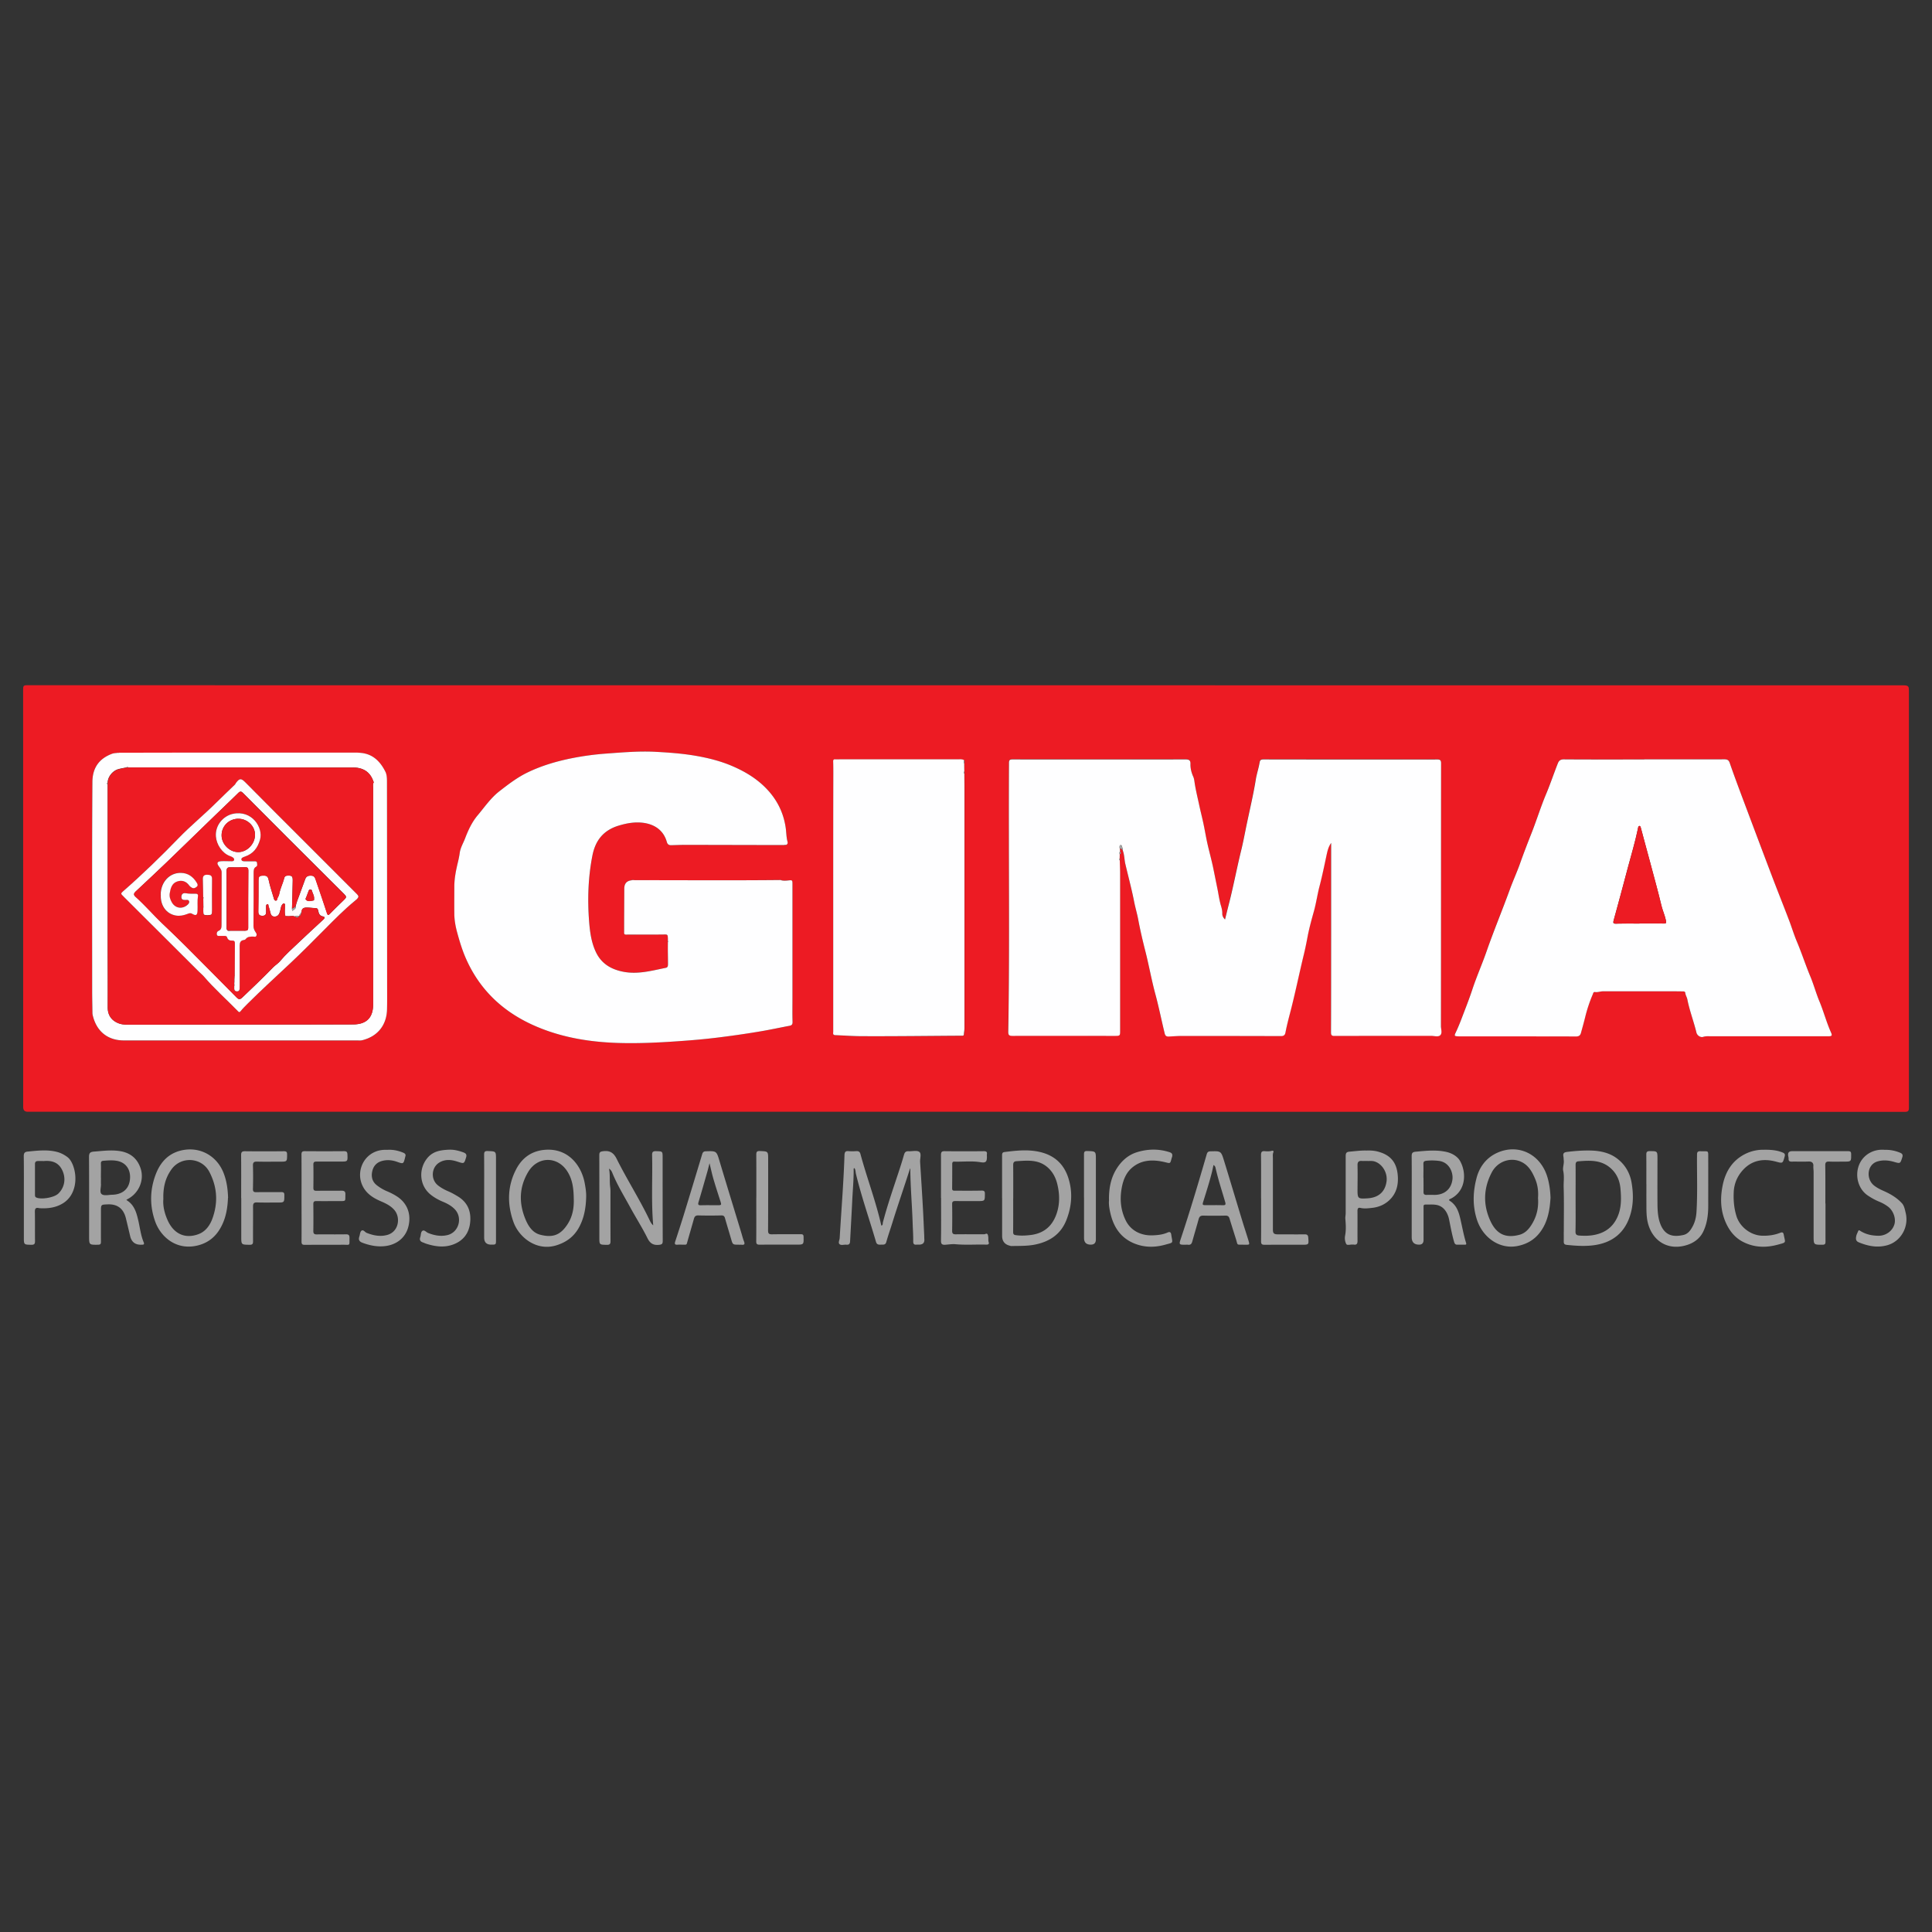 <svg xmlns="http://www.w3.org/2000/svg" id="Layer_1" data-name="Layer 1" viewBox="0 0 400 400"><rect x="0" y="0" width="400" height="400" fill="#333333" stroke="none"/><defs><style>.cls-1{fill:#fefeff}.cls-2{fill:#a3a3a3}.cls-3{fill:#ed1b23}</style></defs><path d="M199.93 230.18H5.74q-.94 0-.94-.95c0-28.86 0-57.71-.01-86.57 0-.6.1-.79.76-.79 129.51.02 259.02.02 388.53.02 1.09 0 1.14.28 1.14 1.14-.01 28.76-.01 57.52 0 86.28 0 .71-.15.89-.88.89-64.8-.02-129.61-.02-194.41-.02ZM74.75 155.9l-.02-.04-.03.02c-.31-.02-.62-.05-.93-.05h-33.8c-5.12 0-10.24.01-15.36.02-.04-.04-.08-.03-.11.01-.45.07-.92.07-1.34.22-2.66.99-4.02 2.9-4.04 5.82-.09 14.58-.05 29.16-.05 43.73 0 1.41.04 2.81.06 4.22-.08.09-.05.16.03.23.73 3.39 3.07 5.34 6.47 5.34h48.21c.38 0 .78.05 1.14-.04 3.19-.78 5.07-3.13 5.14-6.41.04-1.69.02-3.39.02-5.09 0-13.97 0-27.94-.03-41.91 0-.73-.02-1.56-.33-2.19-1.04-2.06-2.54-3.64-5.03-3.89Zm124.92 4.3c.06-.17.06-.34-.01-.5 0-.55-.01-1.09-.02-1.64.09-.22.13-.43.01-.65-.42-.26-.88-.18-1.33-.18h-24.36c-.34 0-.67.02-1.01 0-.35-.02-.43.14-.42.46.03.86.03 1.72.03 2.59-.04 11.49-.02 22.98-.02 34.47v18.85c0 .32-.16.72.46.74 1.84.06 3.68.2 5.51.21 6.8.03 13.6-.06 20.41-.1h.36c.2 0 .29-.07.31-.29.02-.42.12-.84.12-1.26v-49.66c0-1-.01-2.01-.02-3.01Zm-36.91 14.72c.31-.12.36-.39.29-.65-.26-.95-.24-1.93-.38-2.9-.43-2.95-1.64-5.49-3.61-7.68-2.03-2.26-4.56-3.83-7.33-5.03-2.5-1.08-5.12-1.74-7.81-2.2-2.69-.46-5.41-.64-8.12-.8-3.43-.19-6.85.11-10.28.36-2.35.17-4.67.48-6.97.93-3.26.64-6.44 1.57-9.43 3.03-2.08 1.01-3.9 2.43-5.74 3.85-1.81 1.4-3.04 3.24-4.46 4.94-1.17 1.39-1.95 3.06-2.61 4.76-.39 1.02-.98 1.97-1.13 3.06-.09.66-.23 1.32-.38 1.95-.4 1.68-.74 3.36-.74 5.1 0 1.84-.01 3.68 0 5.52.01 1.32.26 2.65.59 3.89.46 1.69.96 3.38 1.65 5.02 2.86 6.75 7.78 11.41 14.43 14.32 5.86 2.57 12.07 3.47 18.42 3.57 4.37.07 8.72-.19 13.08-.52 2.51-.19 5.02-.44 7.51-.77 2.57-.34 5.14-.72 7.71-1.14 2.01-.33 4-.77 6-1.15.48-.09.65-.3.64-.81-.04-1.62-.02-3.25-.02-4.87v-23.64c0-.87-.02-.86-.9-.77-.47.05-.95.08-1.43-.04l-.02-.06h-.06c-10.03.11-20.06.05-30.09.04h-.12c-.16 0-.32-.01-.48-.02-.09-.05-.18-.07-.24.05q-1.49.17-1.48 1.73v.29c0 2.88-.02 5.77-.03 8.65 0 .28-.06.57.4.57 2.56-.01 5.12.01 7.68-.02.91-.01.94-.05.98.83v.5c-.08.07-.08.14 0 .22 0 .6-.02 1.19-.01 1.79 0 .93.04 1.86.03 2.79 0 .32 0 .68-.46.77-2.87.58-5.72 1.37-8.69.83-2.55-.47-4.62-1.64-5.77-4.08-.95-2-1.24-4.17-1.41-6.33-.35-4.57-.21-9.13.68-13.66.61-3.12 2.28-5.21 5.36-6.18.94-.29 1.9-.52 2.87-.62 2.78-.3 6.2.44 7.19 4.01.14.52.47.66.96.64.98-.03 1.96-.07 2.94-.07 6.8 0 13.6.02 20.4.04.14.06.27.05.39-.04Zm69.08 3.22c.08-.14.07-.27-.03-.4 0-.29.01-.57.02-.86.3-.16.34-.33.04-.54 0-.09.01-.19.02-.28.03 0 .06.01.09.02-.01-.01-.02-.04-.04-.04-.01 0-.03.02-.05.03 0-.12-.02-.24-.03-.36.35-.07.43.24.61.41.31.88.29 1.82.5 2.71.6 2.57 1.29 5.11 1.8 7.7.25 1.3.64 2.57.88 3.87.42 2.24.96 4.46 1.51 6.67.72 2.87 1.25 5.79 2.01 8.65.72 2.7 1.28 5.45 1.94 8.17.14.57.4.68.88.66.9-.05 1.81-.12 2.71-.12 6.83 0 13.65.01 20.48.03.57 0 .84-.18.95-.78.25-1.28.57-2.55.9-3.82 1.04-4 1.87-8.04 2.84-12.06.3-1.26.57-2.54.81-3.81.34-1.82.85-3.62 1.34-5.41.46-1.67.7-3.38 1.13-5.05.56-2.18 1.02-4.38 1.49-6.58.18-.82.36-1.67.94-2.48v18.33c0 6.97 0 13.95-.03 20.92 0 .6.2.71.74.71 6.66-.02 13.32-.01 19.98-.02.64 0 1.45.28 1.88-.11.49-.43.16-1.27.16-1.92.01-18.13 0-36.26.03-54.39 0-.65-.21-.8-.82-.8-2.37.03-4.74.01-7.11.01-9.61 0-19.22 0-28.83-.02-.49 0-.72.1-.81.63-.2 1.19-.59 2.35-.79 3.53-.49 3.03-1.2 6.02-1.83 9.02-.4 1.89-.73 3.79-1.2 5.67-.88 3.57-1.56 7.19-2.46 10.76-.29 1.15-.57 2.31-.88 3.53-.39-.39-.58-.77-.57-1.24.01-.53-.09-1.03-.25-1.54-.34-1.12-.5-2.28-.72-3.42-.28-1.43-.58-2.86-.87-4.29-.37-1.82-.87-3.61-1.28-5.42-.31-1.38-.54-2.79-.83-4.17-.28-1.28-.61-2.57-.88-3.85-.33-1.53-.7-3.06-.93-4.62-.05-.33-.09-.67-.23-.97-.39-.86-.62-1.75-.6-2.7.02-.65-.24-.92-.93-.92-11.98.02-23.95.02-35.93 0-.58 0-.7.19-.71.73-.1 18.55.18 37.1-.15 55.65-.01.7.2.87.87.86 7.09-.02 14.18 0 21.27 0 .97 0 1.02-.05 1.02-1v-32.6c0-.91-.04-1.81-.07-2.72Zm108.59-20.92c-5.56 0-11.12.02-16.67-.02-.68 0-1.02.28-1.23.81-.84 2.12-1.56 4.27-2.44 6.38-1.11 2.65-1.96 5.4-3.01 8.07-.82 2.1-1.63 4.19-2.39 6.32-.65 1.82-1.45 3.59-2.12 5.4-1.56 4.28-3.32 8.48-4.81 12.79-.92 2.65-2.05 5.21-2.94 7.87-.69 2.06-1.49 4.09-2.26 6.12-.36.94-.75 1.88-1.18 2.79-.31.66-.29.75.43.79.19.01.38.01.57.01 7.98 0 15.95 0 23.93.02.56 0 .86-.21.99-.7.31-1.12.62-2.24.9-3.36.4-1.6.91-3.16 1.56-4.67.09-.2.11-.52.44-.47.58.09 1.12-.15 1.69-.15h14.01c.81 0 1.63 0 2.44.02.23 0 .53-.02.57.3.06.49.34.9.43 1.37.46 2.33 1.32 4.55 1.88 6.86.15.62.84 1.06 1.4.88.55-.17 1.08-.12 1.62-.12h24.22c.82 0 .92-.12.6-.84-.93-2.09-1.52-4.3-2.39-6.42-.7-1.7-1.19-3.48-1.89-5.18-.99-2.37-1.78-4.83-2.78-7.2-.6-1.43-1.05-2.92-1.6-4.37-1.16-3.02-2.36-6.03-3.51-9.06-2.09-5.5-4.16-11.01-6.23-16.52-.87-2.33-1.74-4.66-2.55-7.01-.2-.59-.5-.75-1.09-.74-5.53.02-11.07.01-16.6.01Z" class="cls-3"/><path d="M188.43 241.86c-1.21 3.84-2.54 7.62-3.72 11.44-.4 1.28-.85 2.55-1.21 3.84-.19.68-.68.53-1.14.55-.45.02-.82 0-.99-.56-1.37-4.71-3.01-9.34-4.16-14.11-.09-.39-.06-.81-.29-1.16-.19 0-.18.14-.18.25.02 2.15-.19 4.29-.29 6.43-.14 2.83-.3 5.66-.45 8.49-.03.51-.25.73-.77.67-.47-.05-1.05.19-1.4-.1-.36-.3 0-.85.02-1.28.2-3.5.46-6.99.67-10.49.13-2.21.25-4.43.32-6.64.02-.63.17-.93.85-.86.55.05 1.1.03 1.65 0 .46-.02.69.16.81.61 1.34 4.96 3.19 9.78 4.32 14.81.38-.11.26-.41.31-.61.9-3.46 2.07-6.84 3.19-10.23.42-1.27.83-2.54 1.19-3.82.15-.52.38-.77.94-.74.76.04 1.73-.23 2.23.13.5.37.12 1.38.17 2.11.19 3 .38 5.99.55 8.99.12 2.07.2 4.14.3 6.21.01.24 0 .48.02.72q.12 1.18-1.11 1.18c-.17 0-.34-.02-.5 0-.49.06-.69-.14-.69-.64.02-1.31-.08-2.62-.12-3.93-.12-3.67-.45-7.33-.48-11 0-.09-.03-.17-.05-.26ZM135.24 253.67c-.43-4.9-.11-9.72-.23-14.53-.02-.65.2-.82.82-.8 1.36.03 1.36 0 1.36 1.37 0 5.73 0 11.46.02 17.19 0 .61-.14.77-.78.83-1.19.12-1.85-.31-2.38-1.38-1.08-2.18-2.4-4.24-3.56-6.37-1.26-2.32-2.66-4.58-3.67-7.04-.13-.32-.25-.67-.73-.99.25 1.28.1 2.45.22 3.62.04.33.08.66.08 1 0 3.46-.01 6.92.01 10.39 0 .59-.16.78-.76.77-1.55-.03-1.55 0-1.55-1.54 0-5.68 0-11.36-.01-17.05 0-.59.19-.71.77-.79 1.39-.19 2.18.29 2.82 1.57 2.14 4.29 4.74 8.34 6.81 12.67.18.38.37.77.76 1.1ZM323.77 255.06c0-3.07.06-6.13-.03-9.19-.04-1.14.16-2.29-.09-3.45-.15-.7.2-1.45.11-2.19-.03-.23-.02-.48-.06-.71-.14-.7.04-.94.75-1.03 1.66-.2 3.33-.33 5-.28 1.79.05 3.58.43 5.03 1.42 1.77 1.2 2.93 3 3.31 5.16.37 2.12.42 4.27-.15 6.37-1.09 4.01-3.79 6.23-7.97 6.69-1.78.2-3.53.07-5.29-.11-.53-.06-.63-.29-.62-.73.01-.64 0-1.29 0-1.93Zm2.44-6.93c0 2.27.03 4.54-.02 6.81-.02.66.25.83.8.87 1.03.07 2.06.07 3.08-.13 2.23-.43 3.88-1.62 4.82-3.75.84-1.89.78-3.88.61-5.84-.14-1.61-.74-3.08-2.02-4.22-1.98-1.77-4.34-1.63-6.72-1.43-.46.04-.55.33-.55.74.02 2.32 0 4.63 0 6.95ZM121.36 247.85c-.06 2.27-.44 4.46-1.59 6.46-1.06 1.83-2.64 2.94-4.67 3.55-4.04 1.2-7.66-1.67-8.8-4.88-1.34-3.76-1.25-7.51.63-11.02 1.25-2.33 3.28-3.77 6.14-3.92 4.78-.25 7.37 3.47 8 6.97.17.94.32 1.88.29 2.84Zm-2.57.31c-.03-1.99-.22-3.94-1.36-5.68-2.08-3.19-6.17-3.08-8.1.2-1.89 3.21-1.91 6.51-.5 9.85.58 1.37 1.46 2.7 2.99 3.1 2.71.71 4.31.03 5.78-2.32.97-1.56 1.26-3.32 1.19-5.15ZM207.47 248.06v-8.81c0-.38.03-.67.47-.73 2.52-.32 5.04-.6 7.55.03 2.88.72 4.78 2.5 5.69 5.31.95 2.96.73 5.89-.4 8.75-1.18 2.98-3.54 4.5-6.61 5.09-1.59.3-3.19.24-4.79.28-.11 0-.23-.05-.34-.08q-1.56-.39-1.56-2.03v-7.81Zm2.31.06h-.01c0 2.31.01 4.63-.01 6.94 0 .46.12.61.58.67 1.01.14 2 .09 3-.03 2.67-.31 4.44-1.74 5.35-4.23.77-2.1.73-4.26.19-6.4-.34-1.35-.99-2.56-2.11-3.49-1.89-1.56-4.1-1.3-6.3-1.17-.56.03-.71.3-.7.83.02 2.29.01 4.58.01 6.87ZM321.02 247.98c-.16 2.53-.56 5.02-2.17 7.15-1.17 1.56-2.75 2.46-4.65 2.84-3.74.75-7.22-1.76-8.42-5.46-.93-2.89-.83-5.76-.07-8.64.58-2.21 1.91-3.99 3.89-5.01 4.45-2.28 9.42-.09 10.84 5.08.36 1.3.53 2.65.58 4.04Zm-2.59.05c.1-1.29-.04-2.61-.56-3.87-.63-1.52-1.41-2.96-3.02-3.66-2.19-.96-4.82-.02-6 2.24-1.75 3.32-1.82 6.78-.24 10.13 1.31 2.78 3.29 3.51 6.01 2.77 1.33-.36 2.16-1.46 2.8-2.64.83-1.53 1.14-3.18 1.01-4.97ZM47.2 248c-.1 2.46-.54 4.83-2 6.95-1.02 1.47-2.41 2.41-4.08 2.86-4.6 1.24-7.9-1.78-9.01-4.96-1.16-3.31-1.08-6.62.19-9.86 1.01-2.57 2.8-4.38 5.65-4.89 3.69-.66 7.08 1.34 8.4 4.91.6 1.6.82 3.27.87 4.99Zm-13.38.25c-.12 1.4.22 2.88.86 4.33 1.31 2.97 3.7 3.93 6.38 2.95 1.51-.55 2.43-1.85 2.95-3.33 1.15-3.25.97-6.41-.64-9.53-1.58-3.08-5.85-3.35-7.85-.59-1.32 1.82-1.77 3.81-1.7 6.17ZM26.16 248.45c1.66.97 2.1 2.63 2.49 4.32.34 1.48.5 3.01 1.1 4.43.13.31.09.52-.31.5h-.07q-1.97.12-2.42-1.77c-.29-1.23-.58-2.45-.88-3.68-.41-1.69-1.45-2.99-3.75-2.9-1.42.06-1.42 0-1.42 1.45 0 2.1-.01 4.2 0 6.3 0 .47-.13.6-.6.61-1.86.02-1.85.03-1.85-1.81 0-5.44.01-10.89-.02-16.33 0-.76.14-1.07.98-1.14 1.86-.14 3.71-.41 5.57-.08 2.09.37 3.49 1.58 4.14 3.58.8 2.46-.41 5.18-2.77 6.37-.06.03-.11.08-.2.15Zm-5.26-4.59c0 .43-.02.86 0 1.29.04.73-.34 1.72.17 2.1.47.36 1.42.13 2.16.11 1.94-.05 3.27-1.01 3.61-2.74.38-1.93-.38-3.96-2.82-4.31-.87-.13-1.71-.05-2.56.01-.43.03-.58.17-.57.6.03.98 0 1.95 0 2.93ZM292.28 248.14c0-2.91.02-5.82-.01-8.73 0-.65.13-.9.84-.96 2.12-.2 4.22-.43 6.34.04 1.2.27 2.3.94 2.83 1.86 1.37 2.42 1.26 6.17-1.86 7.8-.19.1-.67.2-.21.5 1.51.99 1.89 2.57 2.24 4.15.34 1.51.62 3.03 1.08 4.51.09.3.04.39-.26.39h-1.58c-.49 0-.57-.37-.67-.71-.42-1.47-.69-2.96-.99-4.46-.36-1.76-1.33-2.89-2.76-3.09-.71-.1-1.43-.04-2.15-.05-.45 0-.39.33-.39.61v6.73q0 .96-.93.96-1.52 0-1.52-1.54v-8.02Zm2.44-4.28c0 .96.02 1.91 0 2.87-.02.51.18.68.67.66.57-.03 1.15 0 1.72 0 1.99-.05 3.36-1.23 3.6-3.18.19-1.49-.67-3.6-2.81-3.86-.86-.11-1.7-.12-2.57-.03-.57.06-.65.28-.63.76.03.93 0 1.86 0 2.79ZM257.38 257.7c-1.41-.01-1.09.13-1.47-1.1-.45-1.43-.91-2.86-1.34-4.29-.14-.46-.36-.64-.86-.63-1.53.03-3.06.04-4.59 0-.56-.01-.81.2-.95.71-.42 1.55-.89 3.09-1.32 4.64-.13.48-.35.76-.9.68-.21-.03-.43 0-.65 0-1.17 0-1.22-.06-.84-1.2 1.93-5.79 3.67-11.64 5.37-17.5.12-.43.29-.63.77-.64 2.16-.06 2.2-.09 2.82 1.93 1.29 4.19 2.54 8.4 3.82 12.59.41 1.34.86 2.67 1.26 4.01.24.8.21.81-.61.81h-.5Zm-6.14-16.49c-.11.5-.2.94-.3 1.38-.52 2.08-1.17 4.12-1.81 6.16-.22.71-.18.77.57.77 1.15 0 2.3-.03 3.44.01.6.02.67-.15.51-.7-.67-2.31-1.43-4.59-1.96-6.93-.05-.24-.11-.52-.46-.7ZM152.95 257.7c-1.25 0-1.24 0-1.59-1.21-.41-1.42-.85-2.83-1.25-4.25-.12-.43-.29-.61-.78-.6-1.58.04-3.16.04-4.74 0-.58-.02-.79.22-.93.73-.47 1.69-.97 3.36-1.44 5.05-.08.3-.28.28-.49.28-.48 0-.96-.03-1.44 0-.55.05-.66-.14-.5-.64.6-1.83 1.2-3.67 1.77-5.51 1.29-4.2 2.56-8.41 3.83-12.62.12-.41.33-.56.76-.57 2.23-.07 2.19-.07 2.84 2.1 1.48 4.94 3 9.87 4.5 14.81.17.57.31 1.15.53 1.71.22.55.16.81-.5.73-.19-.02-.38 0-.57 0Zm-6.05-16.87c-.18.69-.29 1.17-.42 1.64-.61 2.13-1.21 4.26-1.85 6.38-.17.56-.05.71.52.69 1.1-.04 2.2-.01 3.3-.01.96 0 .96-.01.68-.9-.48-1.5-.97-2.99-1.41-4.5-.3-1.02-.52-2.06-.82-3.3ZM340.86 245.13c0-2.03.01-4.06-.01-6.09 0-.53.15-.71.69-.71 1.62 0 1.62-.02 1.62 1.62 0 3.01-.02 6.02 0 9.03.01 1.51.05 3.02.61 4.46.89 2.28 2.5 2.76 4.75 2.25.91-.2 1.44-.9 1.86-1.66.54-.96.79-2 .86-3.11.24-3.96.07-7.92.11-11.88 0-.53.17-.71.71-.69 1.79.07 1.6-.32 1.61 1.6.01 3.25 0 6.5 0 9.74 0 1.88-.25 3.74-1.08 5.4-.7 1.39-1.98 2.31-3.57 2.75-4.24 1.2-7.45-1.48-8.02-5.55-.16-1.19-.12-2.38-.13-3.57-.01-1.19 0-2.39 0-3.58ZM282.81 238.21c.68-.03 1.49-.02 2.29.17 2.58.63 3.99 2.06 4.27 4.75.22 2.06-.2 3.99-1.84 5.46-1.01.9-2.22 1.37-3.56 1.5-.76.08-1.52.18-2.28 0-.52-.12-.64.14-.64.63.02 2.06-.01 4.12.01 6.18 0 .57-.15.87-.76.78-.09-.01-.19 0-.29 0-.44-.05-1.1.22-1.29-.13-.25-.49-.35-1.13-.23-1.73.22-1.16.15-2.31.05-3.47-.03-.39.07-.79.07-1.18V239.4c0-.58.07-.9.78-.96 1.09-.09 2.18-.25 3.42-.24Zm.26 2.15c-.49 0-.8.02-1.11 0-.67-.05-.92.22-.9.92.04 1.62.01 3.24 0 4.86-.01 2.03.04 2.09 2.09 1.96 2.24-.14 3.59-1.32 3.91-3.43.28-1.84-.88-3.75-2.53-4.22-.54-.15-1.09-.05-1.46-.09ZM62.43 247.97c0-2.98.01-5.97-.01-8.95 0-.55.18-.68.7-.68 2.71.02 5.41.02 8.12 0 .5 0 .67.16.69.65.06 1.5.07 1.5-1.42 1.5-1.65 0-3.3.01-4.96 0-.47 0-.68.1-.67.63.03 1.6.02 3.2 0 4.8 0 .47.14.62.61.62 1.75-.02 3.5 0 5.24-.02.6 0 .8.21.78.8-.05 1.43.21 1.35-1.35 1.35s-3.11.02-4.67 0c-.47 0-.62.15-.62.62.02 1.86.03 3.72 0 5.59 0 .55.21.7.72.69 2.01-.02 4.02.02 6.03-.02.59-.01.75.21.74.75-.03 1.71.2 1.4-1.38 1.41-2.63.02-5.27 0-7.9.02-.5 0-.65-.15-.65-.65.02-3.03 0-6.06 0-9.1ZM194.82 248.02c0-2.96.01-5.92 0-8.88 0-.56.11-.81.75-.8 2.71.03 5.41.03 8.12 0 .5 0 .71.13.64.64-.03.19 0 .38 0 .57 0 1.04-.3 1.24-1.34 1.07-1.8-.3-3.62-.06-5.44-.12-.31-.01-.4.19-.4.47 0 1.7 0 3.39-.02 5.09 0 .48.29.46.62.46 1.82 0 3.64.02 5.46-.02.53-.01.71.12.7.67-.01 1.5.01 1.5-1.52 1.5s-3.07.01-4.6-.01c-.49 0-.67.13-.66.64.03 1.84.03 3.68 0 5.51 0 .57.17.75.74.74 1.87-.03 3.73 0 5.6-.01.17 0 .35.02.49-.04.52-.24.57.15.63.47.08.42-.03.84.12 1.27.12.34-.18.46-.47.45-2.15-.07-4.29.11-6.44-.09-.66-.06-1.37.06-2.05.11-.7.05-.94-.12-.93-.88.05-2.94.02-5.87.02-8.81ZM4.94 248.11c0-2.91.02-5.83-.02-8.74 0-.64.19-.89.82-.95 2.02-.19 4.04-.45 6.06.07.82.21 1.59.63 2.21 1.11.48.37.86 1.04 1.11 1.7 1 2.65.55 6.17-2.04 7.8-1.41.89-2.97 1.12-4.6 1.06-.14 0-.29-.01-.43-.04-.68-.15-.84.14-.83.79.04 2 0 4.01.03 6.02 0 .56-.11.8-.74.79-1.57-.03-1.57 0-1.57-1.58v-8.02Zm4.14-7.73c-.43 0-.86-.02-1.29 0-.36.02-.55.2-.55.6v6.44c0 .23.04.41.29.52 1.03.46 3.66 0 4.51-.79 1.4-1.31 1.7-3.36.72-5.12-.81-1.45-2.14-1.78-3.67-1.65ZM365.34 238.04c1.44 0 2.64.11 3.77.59.4.17.51.38.38.83-.41 1.45-.38 1.42-1.8 1.04-2.78-.74-5.24-.23-7.12 2.07a7.098 7.098 0 0 0-1.62 4.23c-.08 1.7.06 3.36.57 5 .7 2.23 2.93 3.96 5.29 4.04 1.31.04 2.57-.13 3.78-.61.45-.18.63-.04.71.37.33 1.8.66 1.58-1.29 2.11-2.49.67-4.93.57-7.22-.64-1.77-.93-2.91-2.5-3.65-4.34-.98-2.45-.98-4.99-.44-7.51.6-2.78 2.05-5.04 4.7-6.34a8.29 8.29 0 0 1 3.94-.83ZM390.11 238.06c1.21-.04 2.27.18 3.29.6.46.19.61.45.45.94-.43 1.36-.4 1.33-1.8.93-1.12-.32-2.3-.4-3.42-.04-2.07.67-2.34 3.6-.62 4.96.57.45 1.21.78 1.86 1.07 1.48.64 2.87 1.45 3.94 2.64.44.49.58 1.29.75 1.99.68 2.89-1.01 5.84-3.75 6.64-2.09.61-4.04.21-5.97-.58-.66-.27-.63-.78-.52-1.31.07-.34.25-.65.38-.98.14-.36.35-.14.51-.04 1.15.71 2.4.96 3.74.97 1.45 0 2.85-.93 3.27-2.38.35-1.2-.23-2.85-1.35-3.67-.56-.41-1.16-.75-1.81-1.01-.82-.33-1.59-.77-2.33-1.26-2.77-1.85-3.04-6.3-.24-8.44 1.07-.81 2.35-1.13 3.61-1.04ZM92.89 238.04c1.08-.07 2.09.2 3.08.56.5.19.71.45.53 1.03-.42 1.34-.39 1.33-1.77.88-1.26-.42-2.53-.55-3.74.16-1.68.98-1.86 3.48-.36 4.71.65.53 1.39.93 2.16 1.26.73.31 1.41.7 2.08 1.11 2 1.25 2.7 3.12 2.47 5.34-.21 2.06-1.26 3.63-3.24 4.46-1.95.82-3.91.57-5.85-.05-.23-.07-.44-.18-.67-.26-.54-.18-.78-.51-.57-1.09.16-.45.08-1.07.45-1.32.39-.26.79.29 1.19.45 1.3.51 2.62.76 3.99.43 2.34-.56 3.19-3.56 1.54-5.32-.71-.75-1.59-1.21-2.52-1.6-.93-.39-1.8-.88-2.58-1.52-2.23-1.85-2.47-5.18-.65-7.45 1.2-1.5 2.78-1.69 4.46-1.79ZM229.61 248.61c-.06-2.44.34-4.67 1.56-6.62.98-1.58 2.36-2.86 4.23-3.44 2.25-.69 4.49-.73 6.75 0 .56.18.63.49.52.96-.03.11-.08.22-.11.34-.29 1.13-.26 1.03-1.39.76-2.49-.59-4.95-.54-6.96 1.3-1.09 1-1.64 2.37-1.93 3.83-.47 2.37-.3 4.68.76 6.88 1.07 2.22 3.26 3.27 5.74 3.14 1.07-.05 2.04-.17 3-.6.34-.15.64-.1.71.43.28 1.9.57 1.6-1.25 2.11-2.13.59-4.23.6-6.31-.22-2.89-1.15-4.37-3.41-5.04-6.32-.2-.88-.35-1.77-.29-2.54ZM80.22 238.06c1.19-.07 2.23.17 3.24.58.43.17.63.42.43.88 0 .02 0 .05-.01.07-.35 1.43-.34 1.42-1.71.94-1.02-.36-2.06-.45-3.1-.16-1.18.33-1.84 1.15-2.04 2.34-.18 1.09.11 2.02 1.03 2.72.65.5 1.35.91 2.1 1.22.69.29 1.34.62 1.97 1.02 2.18 1.38 3.07 3.69 2.42 6.28-.57 2.29-2.43 3.79-4.91 4.05-1.61.17-3.13-.15-4.62-.71-.64-.24-.85-.63-.62-1.28.14-.4.14-.96.42-1.19.4-.32.72.28 1.09.43 1.39.55 2.81.83 4.27.43 2.39-.66 2.81-3.61 1.46-5.17-.77-.9-1.82-1.38-2.88-1.84-1.67-.72-3.11-1.7-3.83-3.46-1.28-3.14.75-7.02 4.66-7.15h.63ZM49.93 248.04c0-2.96.02-5.92-.01-8.88 0-.62.17-.82.81-.81 2.68.03 5.36.03 8.04 0 .57 0 .67.18.67.69-.01 1.47 0 1.47-1.46 1.47-1.58 0-3.16.03-4.74-.01-.64-.02-.89.14-.87.83.05 1.6.04 3.2 0 4.8-.02.61.2.71.74.7 1.7-.03 3.4 0 5.1-.02.48 0 .67.1.66.62 0 1.56.02 1.55-1.55 1.54-1.36 0-2.73.03-4.09-.02-.7-.03-.85.25-.84.87.02 2.39-.02 4.77 0 7.16 0 .54-.11.75-.71.74-1.73-.03-1.73 0-1.73-1.72v-7.95ZM377.95 249.17c0 2.63-.01 5.25 0 7.88 0 .48-.1.66-.63.66-1.83 0-1.83.02-1.83-1.83V242.7c0-.44-.08-.87-.05-1.32.03-.56-.28-.93-.97-.9-1.17.05-2.35 0-3.52.02-.46 0-.67-.14-.64-.61 0-.18-.04-.37-.08-.56-.12-.65.13-.99.79-.99h11.64c.49 0 .6.17.6.63.01 1.53.03 1.53-1.49 1.53-1.01 0-2.01.04-3.02-.01-.63-.03-.86.12-.85.81.04 2.63.02 5.25.02 7.88ZM261.09 248.04c0-2.96.02-5.92-.01-8.88 0-.6.12-.88.78-.82.47.04.96.06 1.43-.07.27-.08.46.02.34.32-.16.4-.09.8-.09 1.2v14.76c0 .79.2 1 1.01 1.01 1.87 0 3.74.02 5.6 0 .5 0 .67.18.71.65.12 1.51.13 1.5-1.34 1.5-2.56 0-5.13-.01-7.69.01-.56 0-.74-.13-.74-.72.03-2.98.01-5.97.01-8.95h-.01ZM156.59 247.97c0-2.96.01-5.92-.01-8.89 0-.56.1-.8.74-.77 1.72.07 1.72.04 1.72 1.75 0 4.9.01 9.79-.02 14.69 0 .63.17.81.8.8 1.99-.04 3.98 0 5.96-.02.43 0 .58.1.59.55.03 1.61.05 1.61-1.53 1.61-2.52 0-5.03-.02-7.55.01-.56 0-.73-.14-.72-.71.03-3.01.01-6.02.01-9.03ZM100.24 248c0-2.98.02-5.97-.01-8.95 0-.61.18-.76.77-.74 1.7.07 1.69.04 1.69 1.71v16.69c0 .98 0 .98-.99.98q-1.46 0-1.46-1.46v-8.24ZM224.43 247.95V239c0-.51.1-.71.67-.69 1.79.05 1.79.03 1.79 1.78v16.53q0 1.07-1.05 1.07-1.4 0-1.4-1.37v-8.37Z" class="cls-2"/><path d="M231.86 175.71c0 .12.02.24.03.36 0 .09-.01.19-.02.28-.15.17-.09.35-.04.54 0 .29-.01.57-.02.86-.06.14-.06.27.03.4.02.91.07 1.81.07 2.72v32.6c0 .94-.05 1-1.02 1-7.09 0-14.18-.01-21.27 0-.67 0-.88-.16-.87-.86.32-18.55.04-37.1.15-55.65 0-.55.12-.73.71-.73 11.98.02 23.95.01 35.93 0 .7 0 .95.26.93.92-.02.95.21 1.84.6 2.7.13.3.18.64.23.97.22 1.56.6 3.09.93 4.62.27 1.28.6 2.57.88 3.85.3 1.38.53 2.79.83 4.17.4 1.81.91 3.6 1.28 5.42l.87 4.29c.22 1.14.38 2.3.72 3.42.15.51.26 1.01.25 1.54-.01.47.18.85.57 1.24.3-1.22.58-2.38.88-3.53.9-3.57 1.58-7.19 2.46-10.76.46-1.88.8-3.78 1.2-5.67.63-3 1.34-5.99 1.83-9.02.19-1.18.59-2.34.79-3.53.09-.53.31-.63.81-.63 9.61.02 19.22.02 28.83.02 2.37 0 4.74.01 7.11-.01.61 0 .82.14.82.8-.02 18.13-.01 36.26-.03 54.39 0 .65.33 1.49-.16 1.92-.44.39-1.24.11-1.88.11-6.66.01-13.32 0-19.98.02-.54 0-.74-.11-.74-.71.03-6.97.02-13.95.03-20.92v-18.33c-.58.81-.76 1.67-.94 2.48-.47 2.2-.92 4.4-1.49 6.58-.43 1.67-.67 3.38-1.13 5.05-.5 1.79-1 3.59-1.34 5.41-.24 1.28-.5 2.55-.81 3.81-.97 4.01-1.79 8.06-2.84 12.06-.33 1.26-.65 2.53-.9 3.82-.11.6-.38.78-.95.78-6.83-.02-13.65-.03-20.48-.03-.9 0-1.81.08-2.71.12-.48.02-.74-.09-.88-.66-.66-2.72-1.21-5.47-1.94-8.17-.77-2.86-1.29-5.78-2.01-8.65-.56-2.2-1.09-4.43-1.51-6.67-.24-1.3-.63-2.57-.88-3.87-.51-2.59-1.2-5.14-1.8-7.7-.21-.89-.19-1.83-.5-2.71-.04-.23-.07-.47-.13-.69-.05-.2-.11-.51-.31-.49-.3.02-.24.35-.24.58 0 .07.04.13.07.2ZM130.98 182.21c.16 0 .32.01.48.02h.12c10.03 0 20.06.07 30.09-.03l.02.05h.05c.47.12.96.09 1.43.04.87-.09.9-.1.9.77v23.64c0 1.62-.03 3.25.02 4.87.01.52-.16.72-.64.81-2 .38-3.99.81-6 1.15-2.56.43-5.13.81-7.71 1.14-2.49.33-5 .58-7.51.77-4.35.33-8.71.59-13.08.52-6.35-.1-12.56-1-18.42-3.57-6.65-2.91-11.57-7.57-14.43-14.32-.69-1.64-1.19-3.33-1.65-5.02-.34-1.24-.58-2.57-.59-3.89-.02-1.84 0-3.68 0-5.52 0-1.74.33-3.41.74-5.1.15-.63.29-1.29.38-1.95.15-1.09.74-2.04 1.13-3.06.65-1.7 1.43-3.37 2.61-4.76 1.42-1.69 2.66-3.53 4.46-4.94 1.83-1.42 3.66-2.83 5.74-3.85 2.99-1.46 6.17-2.39 9.43-3.03 2.3-.45 4.62-.76 6.97-.93 3.43-.25 6.85-.55 10.28-.36 2.71.15 5.42.34 8.12.8 2.69.46 5.31 1.11 7.81 2.2 2.77 1.2 5.3 2.77 7.33 5.03 1.97 2.19 3.18 4.73 3.61 7.68.14.96.12 1.95.38 2.9.07.26.02.53-.29.65-.14-.06-.27-.07-.39.04-6.8-.01-13.6-.03-20.4-.04-.98 0-1.96.04-2.94.07-.49.02-.81-.13-.96-.64-.99-3.57-4.41-4.31-7.19-4.01-.97.1-1.92.33-2.87.62-3.08.96-4.75 3.05-5.36 6.18-.89 4.53-1.03 9.09-.68 13.66.17 2.16.46 4.33 1.41 6.33 1.16 2.44 3.22 3.61 5.77 4.08 2.97.55 5.82-.25 8.69-.83.46-.09.45-.46.46-.77 0-.93-.02-1.86-.03-2.79 0-.6 0-1.19.01-1.79.06-.07.06-.14 0-.22v-.5c-.04-.88-.07-.85-.98-.83-2.56.03-5.12 0-7.68.02-.46 0-.4-.28-.4-.57 0-2.88.02-5.77.03-8.65v-.29q0-1.56 1.48-1.73c.08-.02.16-.03.24-.05ZM340.43 157.22c5.53 0 11.07 0 16.6-.01.59 0 .88.15 1.09.74.81 2.35 1.68 4.68 2.55 7.01 2.07 5.51 4.14 11.02 6.23 16.52 1.15 3.03 2.36 6.04 3.51 9.06.55 1.45 1 2.94 1.6 4.37 1 2.37 1.79 4.82 2.78 7.2.71 1.7 1.19 3.48 1.89 5.18.88 2.11 1.46 4.33 2.39 6.42.32.72.22.84-.6.84h-24.22c-.54 0-1.08-.06-1.62.12-.55.18-1.25-.27-1.4-.88-.56-2.31-1.42-4.53-1.88-6.86-.09-.47-.38-.88-.43-1.37-.04-.32-.34-.3-.57-.3-.81-.02-1.63-.02-2.44-.02H331.9c-.57 0-1.11.24-1.69.15-.33-.05-.35.27-.44.47a30.47 30.47 0 0 0-1.56 4.67c-.28 1.13-.59 2.24-.9 3.36-.14.49-.44.7-.99.7-7.98-.02-15.95-.02-23.93-.02-.19 0-.38 0-.57-.01-.73-.04-.74-.13-.43-.79.43-.91.82-1.85 1.18-2.79.77-2.03 1.58-4.06 2.26-6.12.88-2.66 2.02-5.23 2.94-7.87 1.5-4.3 3.25-8.51 4.81-12.79.66-1.82 1.47-3.58 2.12-5.4.75-2.12 1.56-4.22 2.39-6.32 1.05-2.67 1.9-5.42 3.01-8.07.88-2.1 1.6-4.26 2.44-6.38.21-.54.55-.82 1.23-.81 5.56.04 11.12.02 16.67.02Zm-1 34v-.02c1.68 0 3.35-.02 5.03.01.48 0 .55-.1.46-.56-.22-1.11-.7-2.13-.96-3.23-.71-2.96-1.53-5.9-2.31-8.84-.44-1.64-.89-3.28-1.33-4.92-.21-.78-.41-1.57-.63-2.35-.04-.16-.11-.35-.33-.29-.13.04-.18.18-.21.34-.6 2.98-1.49 5.89-2.27 8.83-.91 3.46-1.84 6.9-2.79 10.35-.14.52-.11.72.52.7 1.6-.05 3.21-.02 4.81-.02ZM199.63 158.06c0 .55.01 1.09.02 1.64-.09.17-.1.34.01.51 0 1 .02 2.01.02 3.01v49.66c0 .42-.1.84-.12 1.26-.01.22-.11.29-.31.29h-.36c-6.8.04-13.6.13-20.41.1-1.83 0-3.67-.14-5.51-.21-.62-.02-.46-.42-.46-.74v-18.85c0-11.49-.01-22.98.02-34.47 0-.86 0-1.72-.03-2.59-.01-.32.07-.48.42-.46.33.02.67 0 1.01 0h24.36c.45 0 .91-.08 1.33.18-.07.22-.11.43-.01.65ZM24.61 155.84c5.12 0 10.24-.02 15.36-.02h33.8c.31 0 .62.03.93.05l.02.03.04-.02c2.49.25 3.99 1.82 5.03 3.89.32.63.33 1.45.33 2.19.02 13.97.02 27.94.03 41.91 0 1.7.02 3.39-.02 5.09-.07 3.28-1.95 5.63-5.14 6.41-.36.09-.76.04-1.14.04H25.64c-3.4 0-5.74-1.95-6.47-5.34 0-.08-.02-.15-.03-.23-.02-1.41-.05-2.81-.06-4.22 0-14.58-.05-29.16.05-43.73.02-2.91 1.38-4.82 4.04-5.82.42-.16.89-.15 1.34-.22.04.06.08.05.11-.01Zm-2.3 6.31c-.09 0-.2-.01-.18.12 0 .03.11.04.16.06v33.03c0 4.42.03 8.84.01 13.25 0 1.76.99 2.8 2.33 3.28.86.31 1.79.25 2.7.25 15.26-.01 30.51 0 45.77-.05 3 0 4.15-1.64 4.15-4.15v-44.78c0-.37-.1-.76.09-1.12.06-.11-.02-.22-.06-.33-.66-1.87-2.03-2.73-3.96-2.81l-.04-.04-.04.04c-15.55 0-31.11-.01-46.66-.02-.16-.1-.31-.08-.46.02-.55.11-1.11.19-1.65.35-1.32.38-2.26 1.83-2.18 2.89Z" class="cls-1"/><path d="M231.86 175.71c-.02-.07-.07-.13-.07-.2 0-.23-.06-.55.24-.58.21-.02.26.3.31.49.06.23.09.46.13.69-.18-.17-.26-.49-.61-.41ZM231.83 176.87c-.05-.18-.11-.37.04-.54.3.2.26.38-.04.54ZM199.63 158.06c-.1-.22-.06-.44.01-.65.12.22.08.44-.01.65ZM199.66 160.2c-.12-.17-.11-.33-.01-.51.08.17.07.34.01.51ZM231.83 178.14c-.09-.13-.09-.26-.03-.4.1.13.11.26.03.4ZM162.37 174.96c.12-.11.25-.1.39-.04-.12.09-.25.1-.39.04ZM130.98 182.21c-.08.02-.16.03-.24.05.06-.12.15-.1.24-.05ZM138.29 194.81c.06.08.05.15 0 .22-.07-.08-.07-.15 0-.22ZM19.12 209.85c0 .08.02.15.03.23-.08-.07-.11-.14-.03-.23ZM231.89 176.06c.02 0 .03-.03.05-.03.01 0 .03.03.04.04-.03 0-.06-.01-.09-.02ZM131.57 182.24h-.12.12ZM161.74 182.25h-.06l-.02-.05h.05l.03.05zM74.74 155.9l-.03.01-.02-.03.03-.02.02.04zM24.61 155.84c-.03.06-.07.07-.11.01.03-.05.07-.05.11-.01Z" class="cls-2"/><path d="M339.43 191.21c-1.6 0-3.21-.03-4.81.02-.63.02-.67-.18-.52-.7.94-3.45 1.88-6.89 2.79-10.35.77-2.94 1.66-5.85 2.27-8.83.03-.16.08-.3.21-.34.22-.06.29.14.33.29.22.78.41 1.57.63 2.35.44 1.64.89 3.28 1.33 4.92.78 2.94 1.6 5.88 2.31 8.84.26 1.1.74 2.12.96 3.23.09.45.02.57-.46.56-1.68-.03-3.35-.01-5.03-.01v.02ZM26.59 158.89c15.55 0 31.11.01 46.66.02l.04.02.04-.02c1.93.08 3.3.94 3.96 2.81.04.11.12.22.06.33-.2.36-.09.75-.09 1.12v44.78c0 2.51-1.15 4.14-4.15 4.15-15.26.04-30.51.04-45.77.05-.91 0-1.84.06-2.7-.25-1.34-.48-2.34-1.53-2.33-3.28.02-4.42 0-8.84-.01-13.25v-33.03c0-.06.01-.12.02-.18-.09-1.06.86-2.51 2.18-2.89.54-.15 1.1-.23 1.65-.35.15 0 .3-.02.46-.02Zm47.62 26.78c-.03-.26-.18-.41-.33-.57l-1.71-1.71-14.99-14.99c-2.12-2.12-4.24-4.26-6.35-6.39-.92-.93-1.24-.92-2 .12-.07.09-.1.22-.18.3-1.33 1.29-2.68 2.56-4 3.87-2.48 2.46-5.19 4.67-7.62 7.18-3.73 3.85-7.58 7.59-11.62 11.12-.33.29-.42.46-.08.76.13.11.23.24.35.36 5.18 5.16 10.36 10.33 15.54 15.49.3.3.66.56.93.89 2.2 2.59 4.76 4.84 7.13 7.27.17.18.3.29.54-.02.45-.58.99-1.1 1.52-1.62 2.87-2.86 5.87-5.59 8.82-8.36 2.43-2.28 4.78-4.65 7.13-7.03 1.97-1.99 3.95-3.99 6.13-5.79.31-.25.65-.49.79-.88Z" class="cls-3"/><path d="M22.31 162.16c0 .06-.01.12-.02.18-.06-.02-.16-.03-.16-.06-.02-.13.08-.13.18-.12ZM26.59 158.89c-.15 0-.3.02-.46.02.15-.1.3-.12.46-.02ZM73.33 158.92l-.04.01-.04-.02.04-.04.04.05z" class="cls-2"/><path d="M74.21 185.67c-.14.39-.48.63-.79.88-2.17 1.79-4.15 3.79-6.13 5.79-2.35 2.37-4.7 4.74-7.13 7.03-2.95 2.77-5.95 5.5-8.82 8.36-.52.52-1.06 1.04-1.52 1.62-.24.31-.37.2-.54.02-2.37-2.43-4.92-4.68-7.13-7.27-.28-.32-.63-.58-.93-.89-5.18-5.16-10.36-10.33-15.54-15.49-.12-.12-.22-.25-.35-.36-.34-.3-.25-.47.08-.76 4.05-3.53 7.89-7.27 11.62-11.12 2.43-2.51 5.14-4.72 7.62-7.18 1.32-1.31 2.67-2.58 4-3.87.08-.08.11-.21.18-.3.76-1.03 1.08-1.05 2-.12 2.11 2.13 4.23 4.26 6.35 6.39 4.99 5 9.99 9.99 14.99 14.99l1.71 1.71c.15.15.3.31.33.57Zm-11.92 3.46s-.02.05-.04.07c-.23.03-.25.18-.22.36-.03.03-.06.06-.1.08-.3.04-.61-.09-.89.1-.13-.03-.25-.07-.38-.1l-.02-.02-.02.02c-.27.01-.54.03-.82.04l-.03-.04-.02.05c-.18 0-.35-.02-.53-.03-.05 0-.1-.02-.14-.03-.22-.7-.07-1.42-.09-2.13 0-.15.06-.36-.15-.43-.2-.06-.32.09-.42.22-.16.2-.25.44-.29.71-.06.35-.16.7-.28 1.04-.17.46-.5.73-1.03.72-.54 0-.73-.34-.84-.8-.11-.46-.21-.92-.38-1.35-.05-.14.02-.47-.28-.4-.18.04-.24.26-.24.47.01.33 0 .67.01 1 .02.51-.08.91-.71.92-.63.01-.91-.22-.9-.91.05-2.08.03-4.16.04-6.23 0-1.08.13-1.18 1.2-1.17.69 0 .82.5.92.98.25 1.19.64 2.33.98 3.49.08.27.14.66.43.7.37.05.32-.4.45-.63.13-.22.25-.46.3-.71.21-1.16.76-2.21 1.05-3.34.08-.3.26-.47.61-.49.96-.06 1.16.08 1.14 1.06-.03 1.91-.1 3.82-.15 5.73.02.52.05.56.24.4.25-.22.64-.39.54-.84.12-.7.4-1.34.64-2 .44-1.21.89-2.42 1.33-3.63.23-.62.67-.76 1.3-.72.56.04.71.39.86.81.78 2.3 1.59 4.59 2.33 6.91.19.6.34.47.67.13.92-.94 1.86-1.86 2.81-2.77.62-.59.63-.73.05-1.31-3.95-3.93-7.89-7.85-11.83-11.79-3.01-3-6.01-6.02-9-9.03-.32-.32-.57-.53-1.01-.11-1.57 1.55-3.18 3.06-4.76 4.6-3.26 3.16-6.51 6.33-9.78 9.48-2.22 2.14-4.48 4.24-6.73 6.35-.39.36-.49.69-.06 1.07 1.97 1.77 3.7 3.77 5.61 5.6 1.6 1.54 3.21 3.07 4.79 4.64 3.53 3.53 7.04 7.08 10.55 10.63.41.42.68.49 1.16.03 2.14-2.04 4.28-4.07 6.33-6.19.49-.51 1.13-.88 1.57-1.42 1.08-1.31 2.36-2.42 3.58-3.59 1.74-1.66 3.51-3.28 5.28-4.92.29-.27.49-.57-.06-.68-.65-.13-.84-.55-.95-1.1-.06-.28-.1-.61-.54-.62-.64-.01-1.27-.13-1.92-.12-.64.01-.99.26-1 .92-.14.07-.15.19-.13.32Zm2.74-3.14c.03-.6-.34-1.08-.46-1.63-.03-.14-.17-.21-.34-.21-.21 0-.28.15-.34.31-.15.42-.3.84-.47 1.25-.09.21-.27.43-.02.63.46.38.97.16 1.46.09.28-.04.12-.31.17-.45Z" class="cls-1"/><path d="M60.46 188.09c.05-1.91.11-3.82.15-5.73.02-.98-.18-1.12-1.14-1.06-.35.02-.54.18-.61.49-.29 1.13-.83 2.18-1.05 3.34-.05.25-.17.49-.3.71-.13.23-.08.68-.45.63-.29-.04-.35-.43-.43-.7-.34-1.16-.73-2.3-.98-3.49-.1-.48-.23-.98-.92-.98-1.07-.01-1.19.09-1.2 1.17 0 2.08 0 4.16-.04 6.23-.02.69.27.93.9.91.63-.01.74-.41.71-.92-.02-.33 0-.67-.01-1 0-.21.05-.43.24-.47.3-.07.23.26.28.4.16.44.27.9.38 1.35.11.46.3.79.84.8.52 0 .86-.26 1.03-.72.12-.33.21-.68.28-1.04.05-.26.13-.5.29-.71.1-.12.22-.28.42-.22.22.07.15.27.15.43.03.71-.13 1.43.09 2.13.02.14.09.07.14.03.18 0 .35.02.53.03l.03.02.02-.03c.27-.01.54-.03.82-.04l.02.03.02-.03c.13.03.25.07.38.1.33.26.64.31.89-.1.04-.02.08-.04.1-.07.2-.04.24-.18.22-.36a.09.09 0 0 0 .03-.07c.16-.06.16-.18.13-.32 0-.66.36-.91 1-.92.65-.01 1.28.11 1.92.12.44 0 .48.34.54.62.11.56.3.97.95 1.1.55.11.35.41.06.68-1.76 1.63-3.54 3.26-5.28 4.92-1.22 1.17-2.5 2.28-3.58 3.59-.44.54-1.08.91-1.57 1.42-2.05 2.12-4.19 4.15-6.33 6.19-.48.45-.74.38-1.16-.03-3.51-3.55-7.02-7.1-10.55-10.63-1.57-1.57-3.18-3.11-4.79-4.64-1.91-1.83-3.64-3.83-5.61-5.6-.43-.39-.33-.71.06-1.07 2.25-2.11 4.51-4.21 6.73-6.35 3.27-3.15 6.52-6.32 9.78-9.48 1.59-1.53 3.19-3.05 4.76-4.6.43-.42.69-.21 1.01.11 3 3.01 6 6.03 9 9.03 3.94 3.94 7.89 7.86 11.83 11.79.59.59.57.72-.05 1.31-.95.91-1.88 1.83-2.81 2.77-.33.33-.48.47-.67-.13-.75-2.31-1.55-4.61-2.33-6.91-.14-.42-.29-.77-.86-.81-.63-.04-1.07.1-1.3.72-.44 1.21-.88 2.42-1.33 3.63-.24.66-.52 1.3-.64 2-.25.16-.43.45-.77.44Zm-18.4-2.31c0 .08.01.15.02.23l.03 1.78c-.01 0-.03.01-.04.02.01.02.03.05.04.07 0 .16-.01.32-.02.48l-.04.05.03.05c.03 1.02.05 1.04.9 1.03.85 0 .91-.06.91-1.04 0-2.14-.03-4.29.01-6.43.01-.76-.41-.86-.98-.88-.61-.02-.94.21-.92.87.04 1.26.05 2.52.07 3.79Zm6.46 18.07v.21c0 .21-.02.43-.02.64 0 .35.24.53.55.54.32.01.55-.16.56-.52.01-.24.01-.48.01-.72v-8.24c0-.6.17-1.06.86-1.15.13-.02.3-.08.37-.18.42-.56 1.01-.54 1.61-.53.2 0 .46.15.62-.17.14-.3 0-.5-.14-.71-.25-.38-.46-.76-.46-1.25.02-3.7.02-7.4.03-11.1 0-.48-.01-.95.52-1.24.34-.18.19-.56.17-.85-.02-.27-.31-.27-.52-.27-.6-.02-1.2-.02-1.79 0-.37 0-.84.04-.91-.35-.07-.36.42-.52.71-.62 1.73-.59 2.66-1.76 3.15-3.53.69-2.47-1.7-6.19-5.64-5.32-1.97.43-3.69 2.35-3.5 4.68.13 1.69 1.28 3.43 2.86 4.04.18.07.37.12.52.22.21.14.48.3.38.62-.09.29-.38.25-.61.25-.67 0-1.34-.05-2.01-.01-.9.05-1.04.39-.5 1.11.27.36.55.68.55 1.19-.02 3.58 0 7.16-.02 10.74 0 .51.05 1.13-.64 1.4-.31.12-.42.49-.32.8.1.32.44.22.69.23.31.01.62 0 .93 0 .24 0 .43.07.5.32.14.51.57.68.98.65.66-.05.62.31.62.75-.01 1.98-.01 3.96-.02 5.95-.01.01-.04.03-.04.04 0 .04.02.08.04.11v.39l-.05.03.04.03-.03.34c-.01 0-.04.02-.04.03 0 .03.02.06.03.08 0 .2-.01.41-.02.61-.04.03-.03.06 0 .09l-.03.64Zm-15.26-18.63c-.11 2.26 1.14 3.99 3.12 4.32.83.14 1.59-.03 2.34-.31.34-.12.63-.28 1.01-.06.85.49 1.1.32 1.14-.69.04-.98-.07-1.96.08-2.93.07-.42-.17-.53-.55-.53-.64 0-1.27.05-1.91-.09-.34-.07-.86-.04-.95.59-.09.69.25.82.82.8.27 0 .64-.1.75.24.12.36-.14.62-.41.84-1.07.86-2.43.63-3.14-.56-.34-.58-.56-1.22-.45-1.9.16-1.01.43-2.04 1.49-2.43.99-.36 1.92-.09 2.57.84.12.17.31.3.49.41.38.23.71.1 1.03-.17.32-.27.2-.55.03-.82-.75-1.25-1.8-2.04-3.3-2.06-2.36-.04-4.17 1.91-4.18 4.49Z" class="cls-3"/><path d="M65.03 186c-.04.14.11.41-.17.45-.49.07-1 .29-1.46-.09-.25-.21-.07-.42.02-.63.16-.41.31-.83.47-1.25.06-.16.13-.3.34-.31.17 0 .31.07.34.21.13.54.49 1.02.46 1.63Z" class="cls-3"/><path d="M60.46 188.09c.35 0 .52-.29.77-.44.1.46-.29.62-.54.84-.18.16-.22.12-.24-.4ZM61.94 189.64c-.25.41-.56.36-.89.1.28-.19.59-.06.89-.1ZM62.26 189.21c.03.18-.02.32-.22.36-.03-.18 0-.33.22-.36ZM62.42 188.82c.03.14.03.26-.13.32-.02-.13-.01-.25.13-.32ZM59.23 189.66c-.06.04-.12.11-.14-.03.05 0 .1.02.14.03ZM60.67 189.64l-.03.04-.02-.04.02-.02.03.02zM59.81 189.68l-.03.03-.03-.02.02-.05.04.04z" class="cls-2"/><path d="M48.61 201.99v-.55c0-1.98 0-3.96.02-5.95 0-.44.04-.79-.62-.75-.41.03-.84-.15-.98-.65-.07-.25-.26-.32-.5-.32-.31 0-.62.01-.93 0-.25-.01-.59.09-.69-.23-.1-.32.01-.68.32-.8.69-.28.63-.89.64-1.4.03-3.58 0-7.16.02-10.74 0-.51-.28-.83-.55-1.19-.54-.73-.4-1.06.5-1.11.67-.04 1.34.02 2.01.01.23 0 .52.04.61-.25.1-.32-.17-.48-.38-.62-.15-.1-.35-.15-.52-.22-1.58-.61-2.73-2.36-2.86-4.04-.18-2.34 1.54-4.25 3.5-4.68 3.95-.87 6.34 2.85 5.64 5.32-.5 1.77-1.42 2.94-3.15 3.53-.29.1-.78.25-.71.62.07.39.55.36.91.35.6-.01 1.2-.01 1.79 0 .2 0 .49 0 .52.27.02.29.17.67-.17.85-.53.29-.51.76-.52 1.24 0 3.7 0 7.4-.03 11.1 0 .49.21.87.46 1.25.14.21.28.42.14.71-.16.32-.42.17-.62.17-.6 0-1.19-.03-1.61.53-.07.1-.24.17-.37.18-.69.09-.86.55-.86 1.15v8.24c0 .24 0 .48-.01.72-.02.35-.24.53-.56.52-.31-.01-.54-.19-.55-.54 0-.21 0-.43.01-.64.09-.07.1-.14 0-.21l.03-.64c.01 0 .03-.01.04-.02-.01-.02-.03-.05-.04-.07 0-.2.01-.41.02-.61.01 0 .04-.02.04-.03 0-.03-.02-.06-.03-.08l.03-.34.02-.03-.02-.03Zm2.15-9.3c.4 0 .62-.1.62-.61-.01-3.96 0-7.91.03-11.87 0-.49-.19-.68-.68-.67-1 .03-2.01.06-3.01.02-.64-.03-.82.21-.82.82.02 3.81 0 7.63.01 11.44 0 .28-.06.58.18.81.19.21.41.17.63.06h2.92c.04.06.07.07.1 0Zm-1.43-23.18c-1.98.03-3.49 1.56-3.45 3.51.04 1.81 1.7 3.43 3.49 3.4 1.84-.03 3.45-1.74 3.43-3.63-.02-1.79-1.62-3.3-3.46-3.27ZM33.27 185.21c.02-2.58 1.82-4.53 4.18-4.49 1.5.02 2.55.82 3.3 2.06.16.27.29.55-.03.82-.32.27-.65.4-1.03.17-.18-.11-.37-.24-.49-.41-.65-.93-1.58-1.2-2.57-.84-1.06.38-1.33 1.42-1.49 2.43-.11.68.11 1.32.45 1.9.7 1.19 2.07 1.42 3.14.56.27-.22.53-.48.41-.84-.12-.34-.48-.25-.75-.24-.57.01-.91-.12-.82-.8.08-.63.61-.66.95-.59.64.13 1.28.08 1.91.09.38 0 .62.1.55.53-.15.97-.04 1.95-.08 2.93-.04 1.01-.3 1.18-1.14.69-.38-.22-.67-.07-1.01.06-.75.28-1.51.45-2.34.31-1.98-.34-3.23-2.07-3.12-4.32ZM42.12 187.78l-.03-1.78c.09-.08.09-.16-.02-.23-.02-1.26-.03-2.52-.07-3.79-.02-.66.32-.89.92-.87.58.02 1 .12.98.88-.04 2.14-.01 4.29-.01 6.43 0 .98-.05 1.03-.91 1.04-.85 0-.86-.01-.9-1.03l.04-.04-.03-.05c0-.16.01-.32.02-.47l.03-.04-.02-.04Z" class="cls-1"/><path d="M48.63 201.43v.16c-.01-.04-.03-.08-.04-.11 0-.01.03-.03.04-.04ZM48.53 203.84c.1.07.09.14 0 .21v-.21ZM42.06 185.78c.11.07.11.14.02.23 0-.08-.01-.15-.02-.23ZM42.09 188.34l.04.05-.04.05-.03-.05.03-.05zM48.56 203.11s.03.05.04.07c-.01 0-.03.01-.04.02-.04-.03-.04-.06 0-.09ZM48.58 202.39s.02.05.03.08c0 0-.02.02-.04.03-.01-.03-.03-.06-.03-.08 0 0 .02-.02.04-.03ZM42.12 187.78l.02.04-.03.04c-.01-.02-.03-.05-.04-.07.01 0 .03-.01.04-.02ZM48.61 201.99l.02.03-.02.03-.04-.03.04-.03z" class="cls-2"/><path d="M47.11 192.63c-.24-.23-.18-.53-.18-.81 0-3.81 0-7.63-.01-11.44 0-.61.18-.84.82-.82 1 .04 2.01.01 3.01-.02.49-.01.68.17.68.67-.03 3.96-.05 7.91-.03 11.87 0 .51-.22.6-.62.61-.04-.03-.07-.03-.1 0h-2.92l-.63-.06ZM49.34 169.52c1.84-.03 3.44 1.48 3.46 3.27.02 1.89-1.58 3.6-3.43 3.63-1.79.03-3.45-1.59-3.49-3.4-.04-1.95 1.46-3.48 3.45-3.51Z" class="cls-3"/><path d="m47.11 192.63.63.06c-.22.1-.44.14-.63-.06ZM50.66 192.7s.07-.04.1 0c-.03.07-.07.06-.1 0Z" class="cls-2"/></svg>
